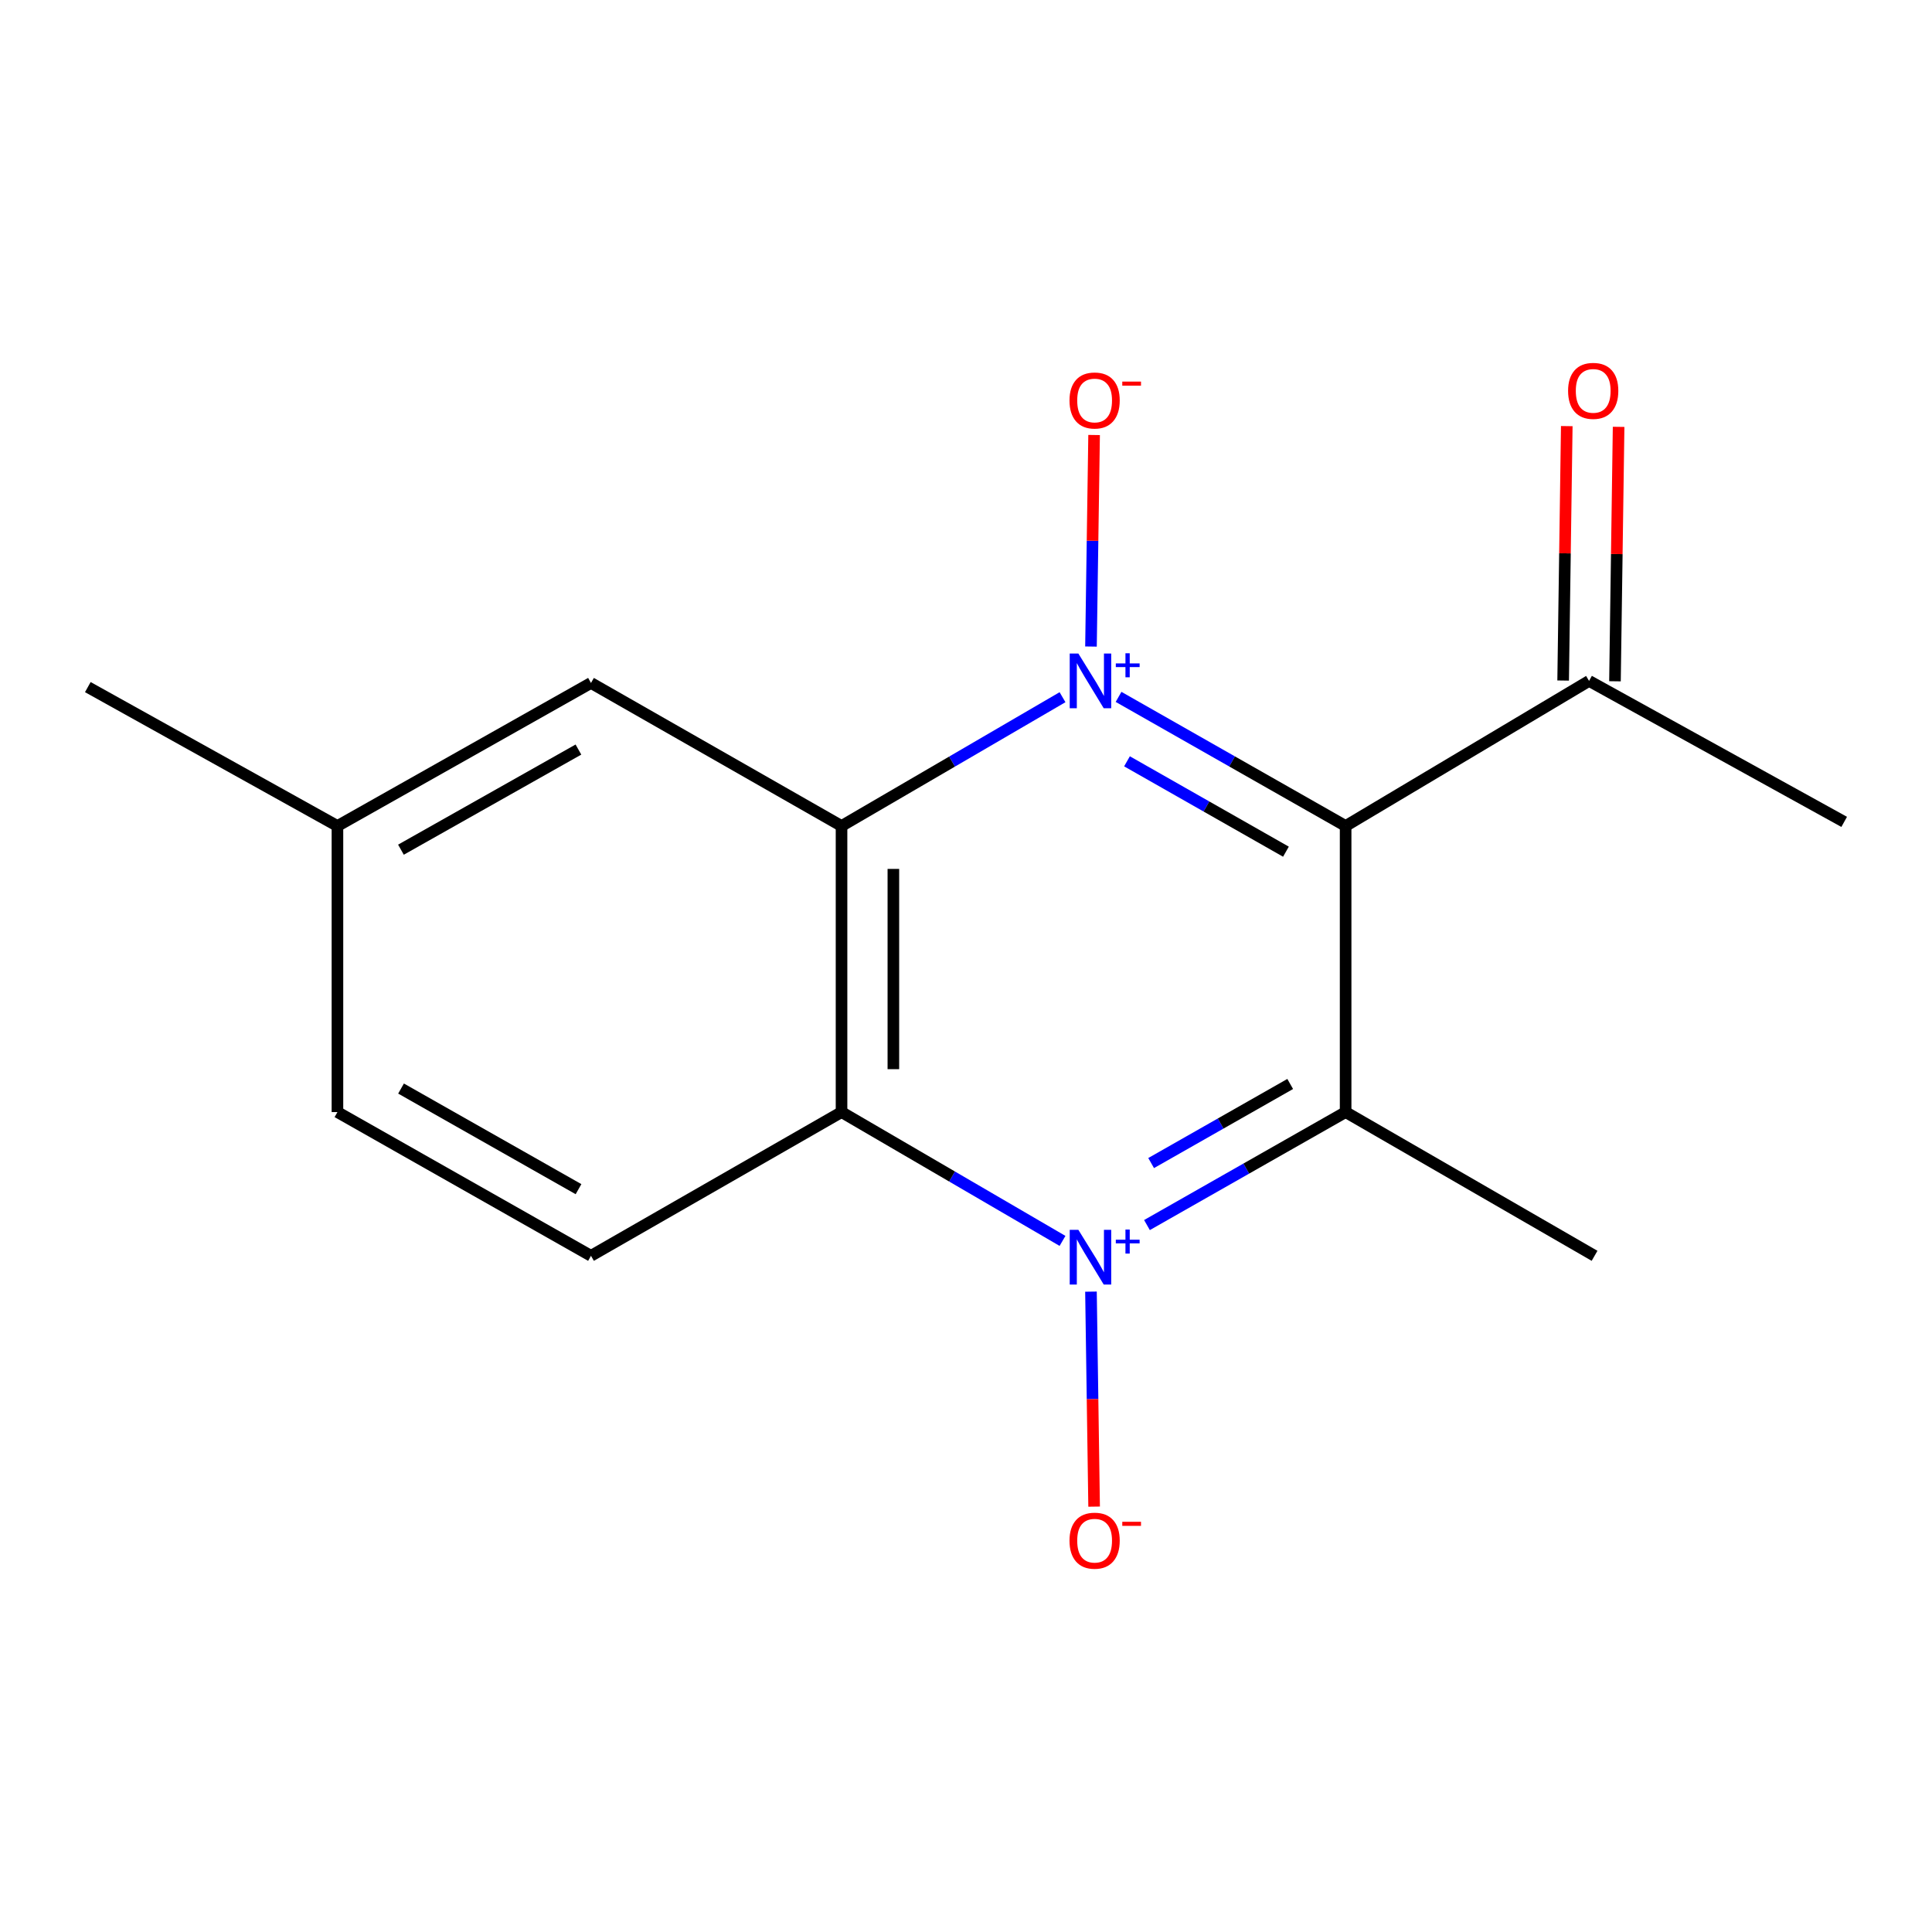 <?xml version='1.0' encoding='iso-8859-1'?>
<svg version='1.1' baseProfile='full'
              xmlns='http://www.w3.org/2000/svg'
                      xmlns:rdkit='http://www.rdkit.org/xml'
                      xmlns:xlink='http://www.w3.org/1999/xlink'
                  xml:space='preserve'
width='1000px' height='1000px' viewBox='0 0 1000 1000'>
<!-- END OF HEADER -->
<rect style='opacity:1.0;fill:#FFFFFF;stroke:none' width='1000' height='1000' x='0' y='0'> </rect>
<path class='bond-1' d='M 578.962,360.705 L 637.727,394.12' style='fill:none;fill-rule:evenodd;stroke:#0000FF;stroke-width:6px;stroke-linecap:butt;stroke-linejoin:miter;stroke-opacity:1' />
<path class='bond-1' d='M 637.727,394.12 L 696.492,427.535' style='fill:none;fill-rule:evenodd;stroke:#000000;stroke-width:6px;stroke-linecap:butt;stroke-linejoin:miter;stroke-opacity:1' />
<path class='bond-1' d='M 583.329,394.054 L 624.464,417.444' style='fill:none;fill-rule:evenodd;stroke:#0000FF;stroke-width:6px;stroke-linecap:butt;stroke-linejoin:miter;stroke-opacity:1' />
<path class='bond-1' d='M 624.464,417.444 L 665.6,440.835' style='fill:none;fill-rule:evenodd;stroke:#000000;stroke-width:6px;stroke-linecap:butt;stroke-linejoin:miter;stroke-opacity:1' />
<path class='bond-3' d='M 549.956,360.871 L 492.766,394.203' style='fill:none;fill-rule:evenodd;stroke:#0000FF;stroke-width:6px;stroke-linecap:butt;stroke-linejoin:miter;stroke-opacity:1' />
<path class='bond-3' d='M 492.766,394.203 L 435.576,427.535' style='fill:none;fill-rule:evenodd;stroke:#000000;stroke-width:6px;stroke-linecap:butt;stroke-linejoin:miter;stroke-opacity:1' />
<path class='bond-5' d='M 564.687,334.648 L 565.496,279.901' style='fill:none;fill-rule:evenodd;stroke:#0000FF;stroke-width:6px;stroke-linecap:butt;stroke-linejoin:miter;stroke-opacity:1' />
<path class='bond-5' d='M 565.496,279.901 L 566.305,225.155' style='fill:none;fill-rule:evenodd;stroke:#FF0000;stroke-width:6px;stroke-linecap:butt;stroke-linejoin:miter;stroke-opacity:1' />
<path class='bond-0' d='M 549.955,642.289 L 492.766,608.951' style='fill:none;fill-rule:evenodd;stroke:#0000FF;stroke-width:6px;stroke-linecap:butt;stroke-linejoin:miter;stroke-opacity:1' />
<path class='bond-0' d='M 492.766,608.951 L 435.576,575.612' style='fill:none;fill-rule:evenodd;stroke:#000000;stroke-width:6px;stroke-linecap:butt;stroke-linejoin:miter;stroke-opacity:1' />
<path class='bond-6' d='M 564.685,668.55 L 565.499,724.19' style='fill:none;fill-rule:evenodd;stroke:#0000FF;stroke-width:6px;stroke-linecap:butt;stroke-linejoin:miter;stroke-opacity:1' />
<path class='bond-6' d='M 565.499,724.19 L 566.314,779.829' style='fill:none;fill-rule:evenodd;stroke:#FF0000;stroke-width:6px;stroke-linecap:butt;stroke-linejoin:miter;stroke-opacity:1' />
<path class='bond-16' d='M 593.667,634.092 L 645.079,604.852' style='fill:none;fill-rule:evenodd;stroke:#0000FF;stroke-width:6px;stroke-linecap:butt;stroke-linejoin:miter;stroke-opacity:1' />
<path class='bond-16' d='M 645.079,604.852 L 696.492,575.612' style='fill:none;fill-rule:evenodd;stroke:#000000;stroke-width:6px;stroke-linecap:butt;stroke-linejoin:miter;stroke-opacity:1' />
<path class='bond-16' d='M 595.826,601.997 L 631.815,581.529' style='fill:none;fill-rule:evenodd;stroke:#0000FF;stroke-width:6px;stroke-linecap:butt;stroke-linejoin:miter;stroke-opacity:1' />
<path class='bond-16' d='M 631.815,581.529 L 667.804,561.061' style='fill:none;fill-rule:evenodd;stroke:#000000;stroke-width:6px;stroke-linecap:butt;stroke-linejoin:miter;stroke-opacity:1' />
<path class='bond-2' d='M 696.492,427.535 L 696.492,575.612' style='fill:none;fill-rule:evenodd;stroke:#000000;stroke-width:6px;stroke-linecap:butt;stroke-linejoin:miter;stroke-opacity:1' />
<path class='bond-7' d='M 696.492,427.535 L 822.493,352.439' style='fill:none;fill-rule:evenodd;stroke:#000000;stroke-width:6px;stroke-linecap:butt;stroke-linejoin:miter;stroke-opacity:1' />
<path class='bond-11' d='M 696.492,575.612 L 825.34,650.008' style='fill:none;fill-rule:evenodd;stroke:#000000;stroke-width:6px;stroke-linecap:butt;stroke-linejoin:miter;stroke-opacity:1' />
<path class='bond-4' d='M 435.576,427.535 L 435.576,575.612' style='fill:none;fill-rule:evenodd;stroke:#000000;stroke-width:6px;stroke-linecap:butt;stroke-linejoin:miter;stroke-opacity:1' />
<path class='bond-4' d='M 462.407,449.747 L 462.407,553.401' style='fill:none;fill-rule:evenodd;stroke:#000000;stroke-width:6px;stroke-linecap:butt;stroke-linejoin:miter;stroke-opacity:1' />
<path class='bond-9' d='M 435.576,427.535 L 305.893,353.497' style='fill:none;fill-rule:evenodd;stroke:#000000;stroke-width:6px;stroke-linecap:butt;stroke-linejoin:miter;stroke-opacity:1' />
<path class='bond-8' d='M 435.576,575.612 L 305.893,650.008' style='fill:none;fill-rule:evenodd;stroke:#000000;stroke-width:6px;stroke-linecap:butt;stroke-linejoin:miter;stroke-opacity:1' />
<path class='bond-10' d='M 835.907,352.63 L 836.848,286.784' style='fill:none;fill-rule:evenodd;stroke:#000000;stroke-width:6px;stroke-linecap:butt;stroke-linejoin:miter;stroke-opacity:1' />
<path class='bond-10' d='M 836.848,286.784 L 837.789,220.938' style='fill:none;fill-rule:evenodd;stroke:#FF0000;stroke-width:6px;stroke-linecap:butt;stroke-linejoin:miter;stroke-opacity:1' />
<path class='bond-10' d='M 809.079,352.247 L 810.02,286.401' style='fill:none;fill-rule:evenodd;stroke:#000000;stroke-width:6px;stroke-linecap:butt;stroke-linejoin:miter;stroke-opacity:1' />
<path class='bond-10' d='M 810.02,286.401 L 810.96,220.554' style='fill:none;fill-rule:evenodd;stroke:#FF0000;stroke-width:6px;stroke-linecap:butt;stroke-linejoin:miter;stroke-opacity:1' />
<path class='bond-14' d='M 822.493,352.439 L 954.545,425.404' style='fill:none;fill-rule:evenodd;stroke:#000000;stroke-width:6px;stroke-linecap:butt;stroke-linejoin:miter;stroke-opacity:1' />
<path class='bond-17' d='M 305.893,650.008 L 174.66,575.612' style='fill:none;fill-rule:evenodd;stroke:#000000;stroke-width:6px;stroke-linecap:butt;stroke-linejoin:miter;stroke-opacity:1' />
<path class='bond-17' d='M 299.44,615.508 L 207.577,563.431' style='fill:none;fill-rule:evenodd;stroke:#000000;stroke-width:6px;stroke-linecap:butt;stroke-linejoin:miter;stroke-opacity:1' />
<path class='bond-13' d='M 305.893,353.497 L 174.66,427.535' style='fill:none;fill-rule:evenodd;stroke:#000000;stroke-width:6px;stroke-linecap:butt;stroke-linejoin:miter;stroke-opacity:1' />
<path class='bond-13' d='M 299.392,387.971 L 207.529,439.798' style='fill:none;fill-rule:evenodd;stroke:#000000;stroke-width:6px;stroke-linecap:butt;stroke-linejoin:miter;stroke-opacity:1' />
<path class='bond-12' d='M 174.66,575.612 L 174.66,427.535' style='fill:none;fill-rule:evenodd;stroke:#000000;stroke-width:6px;stroke-linecap:butt;stroke-linejoin:miter;stroke-opacity:1' />
<path class='bond-15' d='M 174.66,427.535 L 45.455,355.643' style='fill:none;fill-rule:evenodd;stroke:#000000;stroke-width:6px;stroke-linecap:butt;stroke-linejoin:miter;stroke-opacity:1' />
<path  class='atom-0' d='M 558.164 338.279
L 567.444 353.279
Q 568.364 354.759, 569.844 357.439
Q 571.324 360.119, 571.404 360.279
L 571.404 338.279
L 575.164 338.279
L 575.164 366.599
L 571.284 366.599
L 561.324 350.199
Q 560.164 348.279, 558.924 346.079
Q 557.724 343.879, 557.364 343.199
L 557.364 366.599
L 553.684 366.599
L 553.684 338.279
L 558.164 338.279
' fill='#0000FF'/>
<path  class='atom-0' d='M 577.54 343.383
L 582.53 343.383
L 582.53 338.13
L 584.747 338.13
L 584.747 343.383
L 589.869 343.383
L 589.869 345.284
L 584.747 345.284
L 584.747 350.564
L 582.53 350.564
L 582.53 345.284
L 577.54 345.284
L 577.54 343.383
' fill='#0000FF'/>
<path  class='atom-1' d='M 558.164 636.564
L 567.444 651.564
Q 568.364 653.044, 569.844 655.724
Q 571.324 658.404, 571.404 658.564
L 571.404 636.564
L 575.164 636.564
L 575.164 664.884
L 571.284 664.884
L 561.324 648.484
Q 560.164 646.564, 558.924 644.364
Q 557.724 642.164, 557.364 641.484
L 557.364 664.884
L 553.684 664.884
L 553.684 636.564
L 558.164 636.564
' fill='#0000FF'/>
<path  class='atom-1' d='M 577.54 641.669
L 582.53 641.669
L 582.53 636.415
L 584.747 636.415
L 584.747 641.669
L 589.869 641.669
L 589.869 643.569
L 584.747 643.569
L 584.747 648.849
L 582.53 648.849
L 582.53 643.569
L 577.54 643.569
L 577.54 641.669
' fill='#0000FF'/>
<path  class='atom-6' d='M 553.57 207.289
Q 553.57 200.489, 556.93 196.689
Q 560.29 192.889, 566.57 192.889
Q 572.85 192.889, 576.21 196.689
Q 579.57 200.489, 579.57 207.289
Q 579.57 214.169, 576.17 218.089
Q 572.77 221.969, 566.57 221.969
Q 560.33 221.969, 556.93 218.089
Q 553.57 214.209, 553.57 207.289
M 566.57 218.769
Q 570.89 218.769, 573.21 215.889
Q 575.57 212.969, 575.57 207.289
Q 575.57 201.729, 573.21 198.929
Q 570.89 196.089, 566.57 196.089
Q 562.25 196.089, 559.89 198.889
Q 557.57 201.689, 557.57 207.289
Q 557.57 213.009, 559.89 215.889
Q 562.25 218.769, 566.57 218.769
' fill='#FF0000'/>
<path  class='atom-6' d='M 580.89 197.511
L 590.579 197.511
L 590.579 199.623
L 580.89 199.623
L 580.89 197.511
' fill='#FF0000'/>
<path  class='atom-7' d='M 553.57 797.45
Q 553.57 790.65, 556.93 786.85
Q 560.29 783.05, 566.57 783.05
Q 572.85 783.05, 576.21 786.85
Q 579.57 790.65, 579.57 797.45
Q 579.57 804.33, 576.17 808.25
Q 572.77 812.13, 566.57 812.13
Q 560.33 812.13, 556.93 808.25
Q 553.57 804.37, 553.57 797.45
M 566.57 808.93
Q 570.89 808.93, 573.21 806.05
Q 575.57 803.13, 575.57 797.45
Q 575.57 791.89, 573.21 789.09
Q 570.89 786.25, 566.57 786.25
Q 562.25 786.25, 559.89 789.05
Q 557.57 791.85, 557.57 797.45
Q 557.57 803.17, 559.89 806.05
Q 562.25 808.93, 566.57 808.93
' fill='#FF0000'/>
<path  class='atom-7' d='M 580.89 787.672
L 590.579 787.672
L 590.579 789.784
L 580.89 789.784
L 580.89 787.672
' fill='#FF0000'/>
<path  class='atom-11' d='M 811.639 202.31
Q 811.639 195.51, 814.999 191.71
Q 818.359 187.91, 824.639 187.91
Q 830.919 187.91, 834.279 191.71
Q 837.639 195.51, 837.639 202.31
Q 837.639 209.19, 834.239 213.11
Q 830.839 216.99, 824.639 216.99
Q 818.399 216.99, 814.999 213.11
Q 811.639 209.23, 811.639 202.31
M 824.639 213.79
Q 828.959 213.79, 831.279 210.91
Q 833.639 207.99, 833.639 202.31
Q 833.639 196.75, 831.279 193.95
Q 828.959 191.11, 824.639 191.11
Q 820.319 191.11, 817.959 193.91
Q 815.639 196.71, 815.639 202.31
Q 815.639 208.03, 817.959 210.91
Q 820.319 213.79, 824.639 213.79
' fill='#FF0000'/>
</svg>
